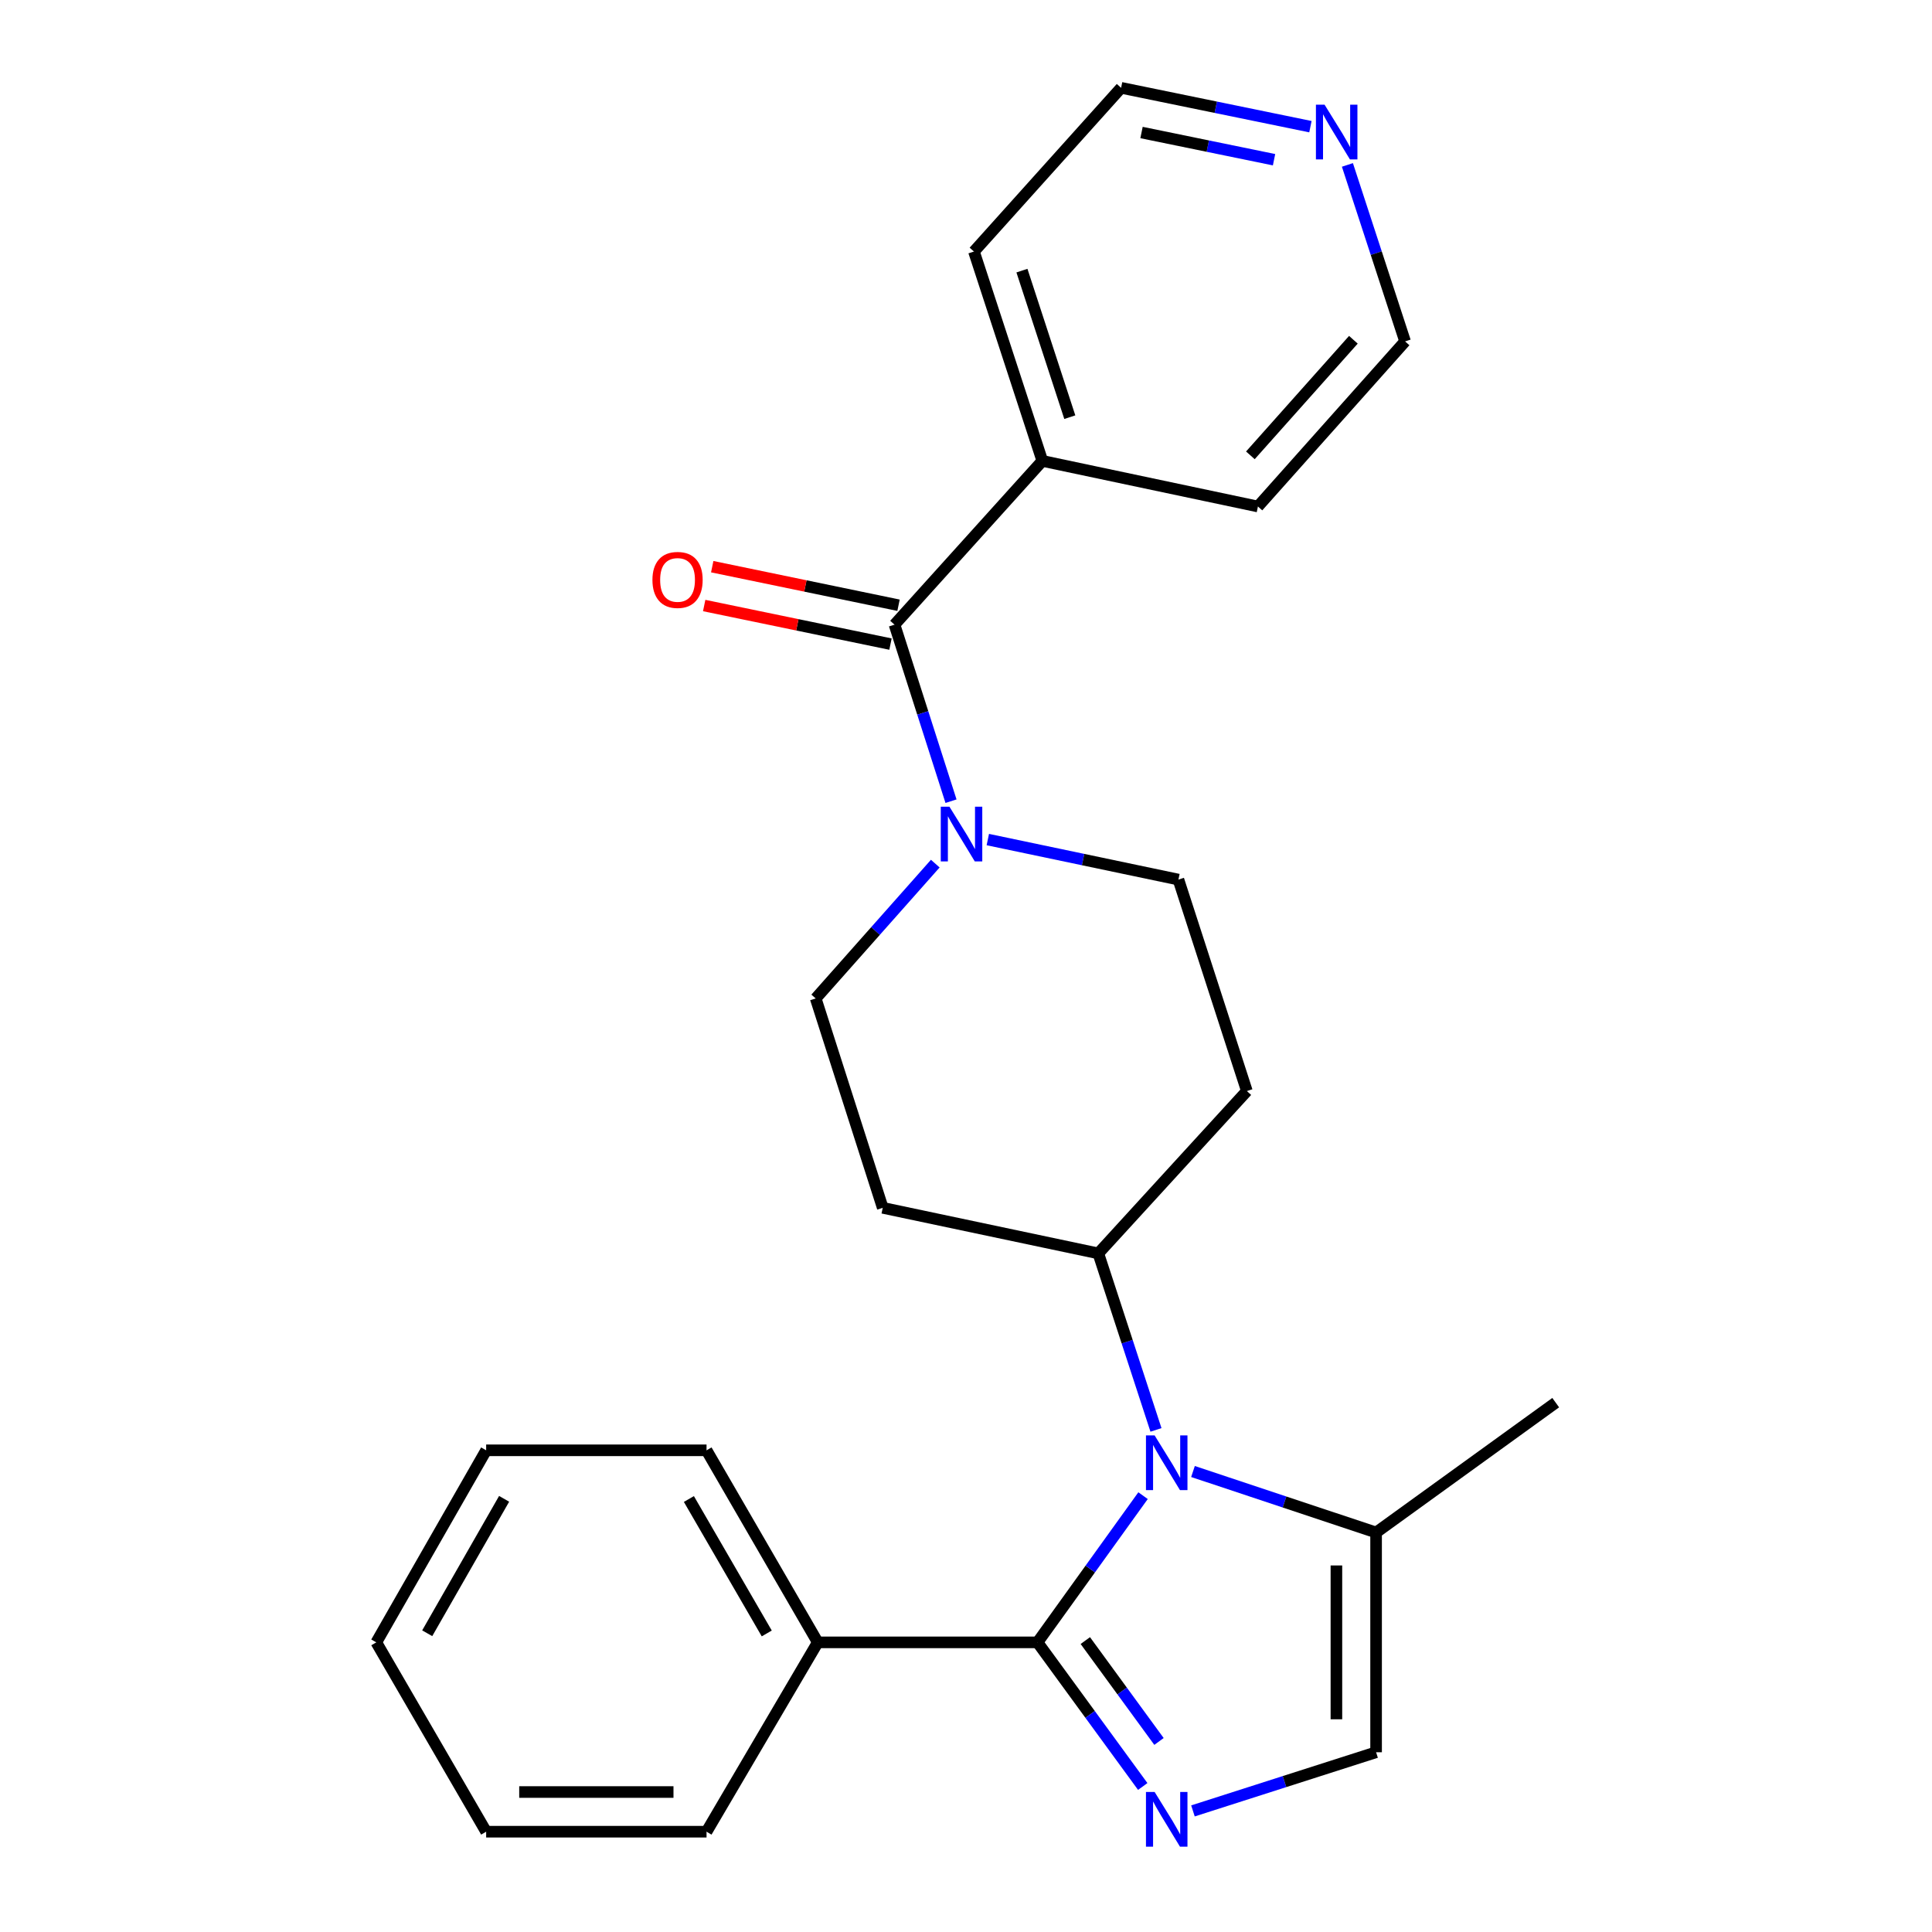 <?xml version='1.0' encoding='iso-8859-1'?>
<svg version='1.1' baseProfile='full'
              xmlns='http://www.w3.org/2000/svg'
                      xmlns:rdkit='http://www.rdkit.org/xml'
                      xmlns:xlink='http://www.w3.org/1999/xlink'
                  xml:space='preserve'
width='1000px' height='1000px' viewBox='0 0 1000 1000'>
<!-- END OF HEADER -->
<rect style='opacity:1.0;fill:#FFFFFF;stroke:none' width='1000' height='1000' x='0' y='0'> </rect>
<path class='bond-0' d='M 537.003,850.085 L 564.322,812.117' style='fill:none;fill-rule:evenodd;stroke:#000000;stroke-width:6px;stroke-linecap:butt;stroke-linejoin:miter;stroke-opacity:1' />
<path class='bond-0' d='M 564.322,812.117 L 591.641,774.15' style='fill:none;fill-rule:evenodd;stroke:#0000FF;stroke-width:6px;stroke-linecap:butt;stroke-linejoin:miter;stroke-opacity:1' />
<path class='bond-1' d='M 537.003,850.085 L 564.24,887.382' style='fill:none;fill-rule:evenodd;stroke:#000000;stroke-width:6px;stroke-linecap:butt;stroke-linejoin:miter;stroke-opacity:1' />
<path class='bond-1' d='M 564.24,887.382 L 591.478,924.679' style='fill:none;fill-rule:evenodd;stroke:#0000FF;stroke-width:6px;stroke-linecap:butt;stroke-linejoin:miter;stroke-opacity:1' />
<path class='bond-1' d='M 561.76,849.161 L 580.827,875.269' style='fill:none;fill-rule:evenodd;stroke:#000000;stroke-width:6px;stroke-linecap:butt;stroke-linejoin:miter;stroke-opacity:1' />
<path class='bond-1' d='M 580.827,875.269 L 599.893,901.377' style='fill:none;fill-rule:evenodd;stroke:#0000FF;stroke-width:6px;stroke-linecap:butt;stroke-linejoin:miter;stroke-opacity:1' />
<path class='bond-9' d='M 537.003,850.085 L 423.278,850.085' style='fill:none;fill-rule:evenodd;stroke:#000000;stroke-width:6px;stroke-linecap:butt;stroke-linejoin:miter;stroke-opacity:1' />
<path class='bond-4' d='M 617.485,761.654 L 664.874,777.436' style='fill:none;fill-rule:evenodd;stroke:#0000FF;stroke-width:6px;stroke-linecap:butt;stroke-linejoin:miter;stroke-opacity:1' />
<path class='bond-4' d='M 664.874,777.436 L 712.263,793.217' style='fill:none;fill-rule:evenodd;stroke:#000000;stroke-width:6px;stroke-linecap:butt;stroke-linejoin:miter;stroke-opacity:1' />
<path class='bond-6' d='M 598.332,740.116 L 583.408,694.435' style='fill:none;fill-rule:evenodd;stroke:#0000FF;stroke-width:6px;stroke-linecap:butt;stroke-linejoin:miter;stroke-opacity:1' />
<path class='bond-6' d='M 583.408,694.435 L 568.484,648.753' style='fill:none;fill-rule:evenodd;stroke:#000000;stroke-width:6px;stroke-linecap:butt;stroke-linejoin:miter;stroke-opacity:1' />
<path class='bond-5' d='M 617.474,937.323 L 664.868,922.144' style='fill:none;fill-rule:evenodd;stroke:#0000FF;stroke-width:6px;stroke-linecap:butt;stroke-linejoin:miter;stroke-opacity:1' />
<path class='bond-5' d='M 664.868,922.144 L 712.263,906.964' style='fill:none;fill-rule:evenodd;stroke:#000000;stroke-width:6px;stroke-linecap:butt;stroke-linejoin:miter;stroke-opacity:1' />
<path class='bond-2' d='M 462.997,323.325 L 477.619,369.01' style='fill:none;fill-rule:evenodd;stroke:#000000;stroke-width:6px;stroke-linecap:butt;stroke-linejoin:miter;stroke-opacity:1' />
<path class='bond-2' d='M 477.619,369.01 L 492.241,414.694' style='fill:none;fill-rule:evenodd;stroke:#0000FF;stroke-width:6px;stroke-linecap:butt;stroke-linejoin:miter;stroke-opacity:1' />
<path class='bond-12' d='M 465.078,313.269 L 416.863,303.29' style='fill:none;fill-rule:evenodd;stroke:#000000;stroke-width:6px;stroke-linecap:butt;stroke-linejoin:miter;stroke-opacity:1' />
<path class='bond-12' d='M 416.863,303.29 L 368.647,293.311' style='fill:none;fill-rule:evenodd;stroke:#FF0000;stroke-width:6px;stroke-linecap:butt;stroke-linejoin:miter;stroke-opacity:1' />
<path class='bond-12' d='M 460.916,333.381 L 412.7,323.402' style='fill:none;fill-rule:evenodd;stroke:#000000;stroke-width:6px;stroke-linecap:butt;stroke-linejoin:miter;stroke-opacity:1' />
<path class='bond-12' d='M 412.7,323.402 L 364.484,313.423' style='fill:none;fill-rule:evenodd;stroke:#FF0000;stroke-width:6px;stroke-linecap:butt;stroke-linejoin:miter;stroke-opacity:1' />
<path class='bond-13' d='M 462.997,323.325 L 539.513,238.559' style='fill:none;fill-rule:evenodd;stroke:#000000;stroke-width:6px;stroke-linecap:butt;stroke-linejoin:miter;stroke-opacity:1' />
<path class='bond-3' d='M 484.1,447.013 L 453.153,481.904' style='fill:none;fill-rule:evenodd;stroke:#0000FF;stroke-width:6px;stroke-linecap:butt;stroke-linejoin:miter;stroke-opacity:1' />
<path class='bond-3' d='M 453.153,481.904 L 422.206,516.795' style='fill:none;fill-rule:evenodd;stroke:#000000;stroke-width:6px;stroke-linecap:butt;stroke-linejoin:miter;stroke-opacity:1' />
<path class='bond-27' d='M 511.292,434.556 L 560.62,444.914' style='fill:none;fill-rule:evenodd;stroke:#0000FF;stroke-width:6px;stroke-linecap:butt;stroke-linejoin:miter;stroke-opacity:1' />
<path class='bond-27' d='M 560.62,444.914 L 609.948,455.272' style='fill:none;fill-rule:evenodd;stroke:#000000;stroke-width:6px;stroke-linecap:butt;stroke-linejoin:miter;stroke-opacity:1' />
<path class='bond-15' d='M 712.263,793.217 L 805.232,726.011' style='fill:none;fill-rule:evenodd;stroke:#000000;stroke-width:6px;stroke-linecap:butt;stroke-linejoin:miter;stroke-opacity:1' />
<path class='bond-25' d='M 712.263,793.217 L 712.263,906.964' style='fill:none;fill-rule:evenodd;stroke:#000000;stroke-width:6px;stroke-linecap:butt;stroke-linejoin:miter;stroke-opacity:1' />
<path class='bond-25' d='M 691.724,810.279 L 691.724,889.902' style='fill:none;fill-rule:evenodd;stroke:#000000;stroke-width:6px;stroke-linecap:butt;stroke-linejoin:miter;stroke-opacity:1' />
<path class='bond-7' d='M 568.484,648.753 L 645.376,564.718' style='fill:none;fill-rule:evenodd;stroke:#000000;stroke-width:6px;stroke-linecap:butt;stroke-linejoin:miter;stroke-opacity:1' />
<path class='bond-8' d='M 568.484,648.753 L 456.904,625.169' style='fill:none;fill-rule:evenodd;stroke:#000000;stroke-width:6px;stroke-linecap:butt;stroke-linejoin:miter;stroke-opacity:1' />
<path class='bond-10' d='M 645.376,564.718 L 609.948,455.272' style='fill:none;fill-rule:evenodd;stroke:#000000;stroke-width:6px;stroke-linecap:butt;stroke-linejoin:miter;stroke-opacity:1' />
<path class='bond-11' d='M 456.904,625.169 L 422.206,516.795' style='fill:none;fill-rule:evenodd;stroke:#000000;stroke-width:6px;stroke-linecap:butt;stroke-linejoin:miter;stroke-opacity:1' />
<path class='bond-20' d='M 423.278,850.085 L 365.703,750.68' style='fill:none;fill-rule:evenodd;stroke:#000000;stroke-width:6px;stroke-linecap:butt;stroke-linejoin:miter;stroke-opacity:1' />
<path class='bond-20' d='M 396.87,845.468 L 356.567,775.884' style='fill:none;fill-rule:evenodd;stroke:#000000;stroke-width:6px;stroke-linecap:butt;stroke-linejoin:miter;stroke-opacity:1' />
<path class='bond-21' d='M 423.278,850.085 L 365.703,948.086' style='fill:none;fill-rule:evenodd;stroke:#000000;stroke-width:6px;stroke-linecap:butt;stroke-linejoin:miter;stroke-opacity:1' />
<path class='bond-18' d='M 539.513,238.559 L 651.104,262.167' style='fill:none;fill-rule:evenodd;stroke:#000000;stroke-width:6px;stroke-linecap:butt;stroke-linejoin:miter;stroke-opacity:1' />
<path class='bond-19' d='M 539.513,238.559 L 504.119,130.198' style='fill:none;fill-rule:evenodd;stroke:#000000;stroke-width:6px;stroke-linecap:butt;stroke-linejoin:miter;stroke-opacity:1' />
<path class='bond-19' d='M 553.727,215.928 L 528.951,140.075' style='fill:none;fill-rule:evenodd;stroke:#000000;stroke-width:6px;stroke-linecap:butt;stroke-linejoin:miter;stroke-opacity:1' />
<path class='bond-14' d='M 678.274,65.566 L 629.278,55.51' style='fill:none;fill-rule:evenodd;stroke:#0000FF;stroke-width:6px;stroke-linecap:butt;stroke-linejoin:miter;stroke-opacity:1' />
<path class='bond-14' d='M 629.278,55.51 L 580.282,45.455' style='fill:none;fill-rule:evenodd;stroke:#000000;stroke-width:6px;stroke-linecap:butt;stroke-linejoin:miter;stroke-opacity:1' />
<path class='bond-14' d='M 659.446,82.668 L 625.148,75.629' style='fill:none;fill-rule:evenodd;stroke:#0000FF;stroke-width:6px;stroke-linecap:butt;stroke-linejoin:miter;stroke-opacity:1' />
<path class='bond-14' d='M 625.148,75.629 L 590.851,68.59' style='fill:none;fill-rule:evenodd;stroke:#000000;stroke-width:6px;stroke-linecap:butt;stroke-linejoin:miter;stroke-opacity:1' />
<path class='bond-28' d='M 697.419,85.364 L 712.343,131.035' style='fill:none;fill-rule:evenodd;stroke:#0000FF;stroke-width:6px;stroke-linecap:butt;stroke-linejoin:miter;stroke-opacity:1' />
<path class='bond-28' d='M 712.343,131.035 L 727.267,176.705' style='fill:none;fill-rule:evenodd;stroke:#000000;stroke-width:6px;stroke-linecap:butt;stroke-linejoin:miter;stroke-opacity:1' />
<path class='bond-16' d='M 580.282,45.455 L 504.119,130.198' style='fill:none;fill-rule:evenodd;stroke:#000000;stroke-width:6px;stroke-linecap:butt;stroke-linejoin:miter;stroke-opacity:1' />
<path class='bond-17' d='M 727.267,176.705 L 651.104,262.167' style='fill:none;fill-rule:evenodd;stroke:#000000;stroke-width:6px;stroke-linecap:butt;stroke-linejoin:miter;stroke-opacity:1' />
<path class='bond-17' d='M 700.509,175.86 L 647.196,235.683' style='fill:none;fill-rule:evenodd;stroke:#000000;stroke-width:6px;stroke-linecap:butt;stroke-linejoin:miter;stroke-opacity:1' />
<path class='bond-23' d='M 365.703,750.68 L 251.636,750.68' style='fill:none;fill-rule:evenodd;stroke:#000000;stroke-width:6px;stroke-linecap:butt;stroke-linejoin:miter;stroke-opacity:1' />
<path class='bond-22' d='M 365.703,948.086 L 251.636,948.086' style='fill:none;fill-rule:evenodd;stroke:#000000;stroke-width:6px;stroke-linecap:butt;stroke-linejoin:miter;stroke-opacity:1' />
<path class='bond-22' d='M 348.593,927.548 L 268.746,927.548' style='fill:none;fill-rule:evenodd;stroke:#000000;stroke-width:6px;stroke-linecap:butt;stroke-linejoin:miter;stroke-opacity:1' />
<path class='bond-24' d='M 251.636,948.086 L 194.768,850.085' style='fill:none;fill-rule:evenodd;stroke:#000000;stroke-width:6px;stroke-linecap:butt;stroke-linejoin:miter;stroke-opacity:1' />
<path class='bond-26' d='M 251.636,750.68 L 194.768,850.085' style='fill:none;fill-rule:evenodd;stroke:#000000;stroke-width:6px;stroke-linecap:butt;stroke-linejoin:miter;stroke-opacity:1' />
<path class='bond-26' d='M 260.933,775.789 L 221.125,845.373' style='fill:none;fill-rule:evenodd;stroke:#000000;stroke-width:6px;stroke-linecap:butt;stroke-linejoin:miter;stroke-opacity:1' />
<path  class='atom-1' d='M 597.629 742.967
L 606.909 757.967
Q 607.829 759.447, 609.309 762.127
Q 610.789 764.807, 610.869 764.967
L 610.869 742.967
L 614.629 742.967
L 614.629 771.287
L 610.749 771.287
L 600.789 754.887
Q 599.629 752.967, 598.389 750.767
Q 597.189 748.567, 596.829 747.887
L 596.829 771.287
L 593.149 771.287
L 593.149 742.967
L 597.629 742.967
' fill='#0000FF'/>
<path  class='atom-2' d='M 597.629 927.514
L 606.909 942.514
Q 607.829 943.994, 609.309 946.674
Q 610.789 949.354, 610.869 949.514
L 610.869 927.514
L 614.629 927.514
L 614.629 955.834
L 610.749 955.834
L 600.789 939.434
Q 599.629 937.514, 598.389 935.314
Q 597.189 933.114, 596.829 932.434
L 596.829 955.834
L 593.149 955.834
L 593.149 927.514
L 597.629 927.514
' fill='#0000FF'/>
<path  class='atom-4' d='M 491.424 417.539
L 500.704 432.539
Q 501.624 434.019, 503.104 436.699
Q 504.584 439.379, 504.664 439.539
L 504.664 417.539
L 508.424 417.539
L 508.424 445.859
L 504.544 445.859
L 494.584 429.459
Q 493.424 427.539, 492.184 425.339
Q 490.984 423.139, 490.624 422.459
L 490.624 445.859
L 486.944 445.859
L 486.944 417.539
L 491.424 417.539
' fill='#0000FF'/>
<path  class='atom-13' d='M 337.699 300.163
Q 337.699 293.363, 341.059 289.563
Q 344.419 285.763, 350.699 285.763
Q 356.979 285.763, 360.339 289.563
Q 363.699 293.363, 363.699 300.163
Q 363.699 307.043, 360.299 310.963
Q 356.899 314.843, 350.699 314.843
Q 344.459 314.843, 341.059 310.963
Q 337.699 307.083, 337.699 300.163
M 350.699 311.643
Q 355.019 311.643, 357.339 308.763
Q 359.699 305.843, 359.699 300.163
Q 359.699 294.603, 357.339 291.803
Q 355.019 288.963, 350.699 288.963
Q 346.379 288.963, 344.019 291.763
Q 341.699 294.563, 341.699 300.163
Q 341.699 305.883, 344.019 308.763
Q 346.379 311.643, 350.699 311.643
' fill='#FF0000'/>
<path  class='atom-15' d='M 685.601 54.195
L 694.881 69.195
Q 695.801 70.675, 697.281 73.355
Q 698.761 76.035, 698.841 76.195
L 698.841 54.195
L 702.601 54.195
L 702.601 82.515
L 698.721 82.515
L 688.761 66.115
Q 687.601 64.195, 686.361 61.995
Q 685.161 59.795, 684.801 59.115
L 684.801 82.515
L 681.121 82.515
L 681.121 54.195
L 685.601 54.195
' fill='#0000FF'/>
</svg>
